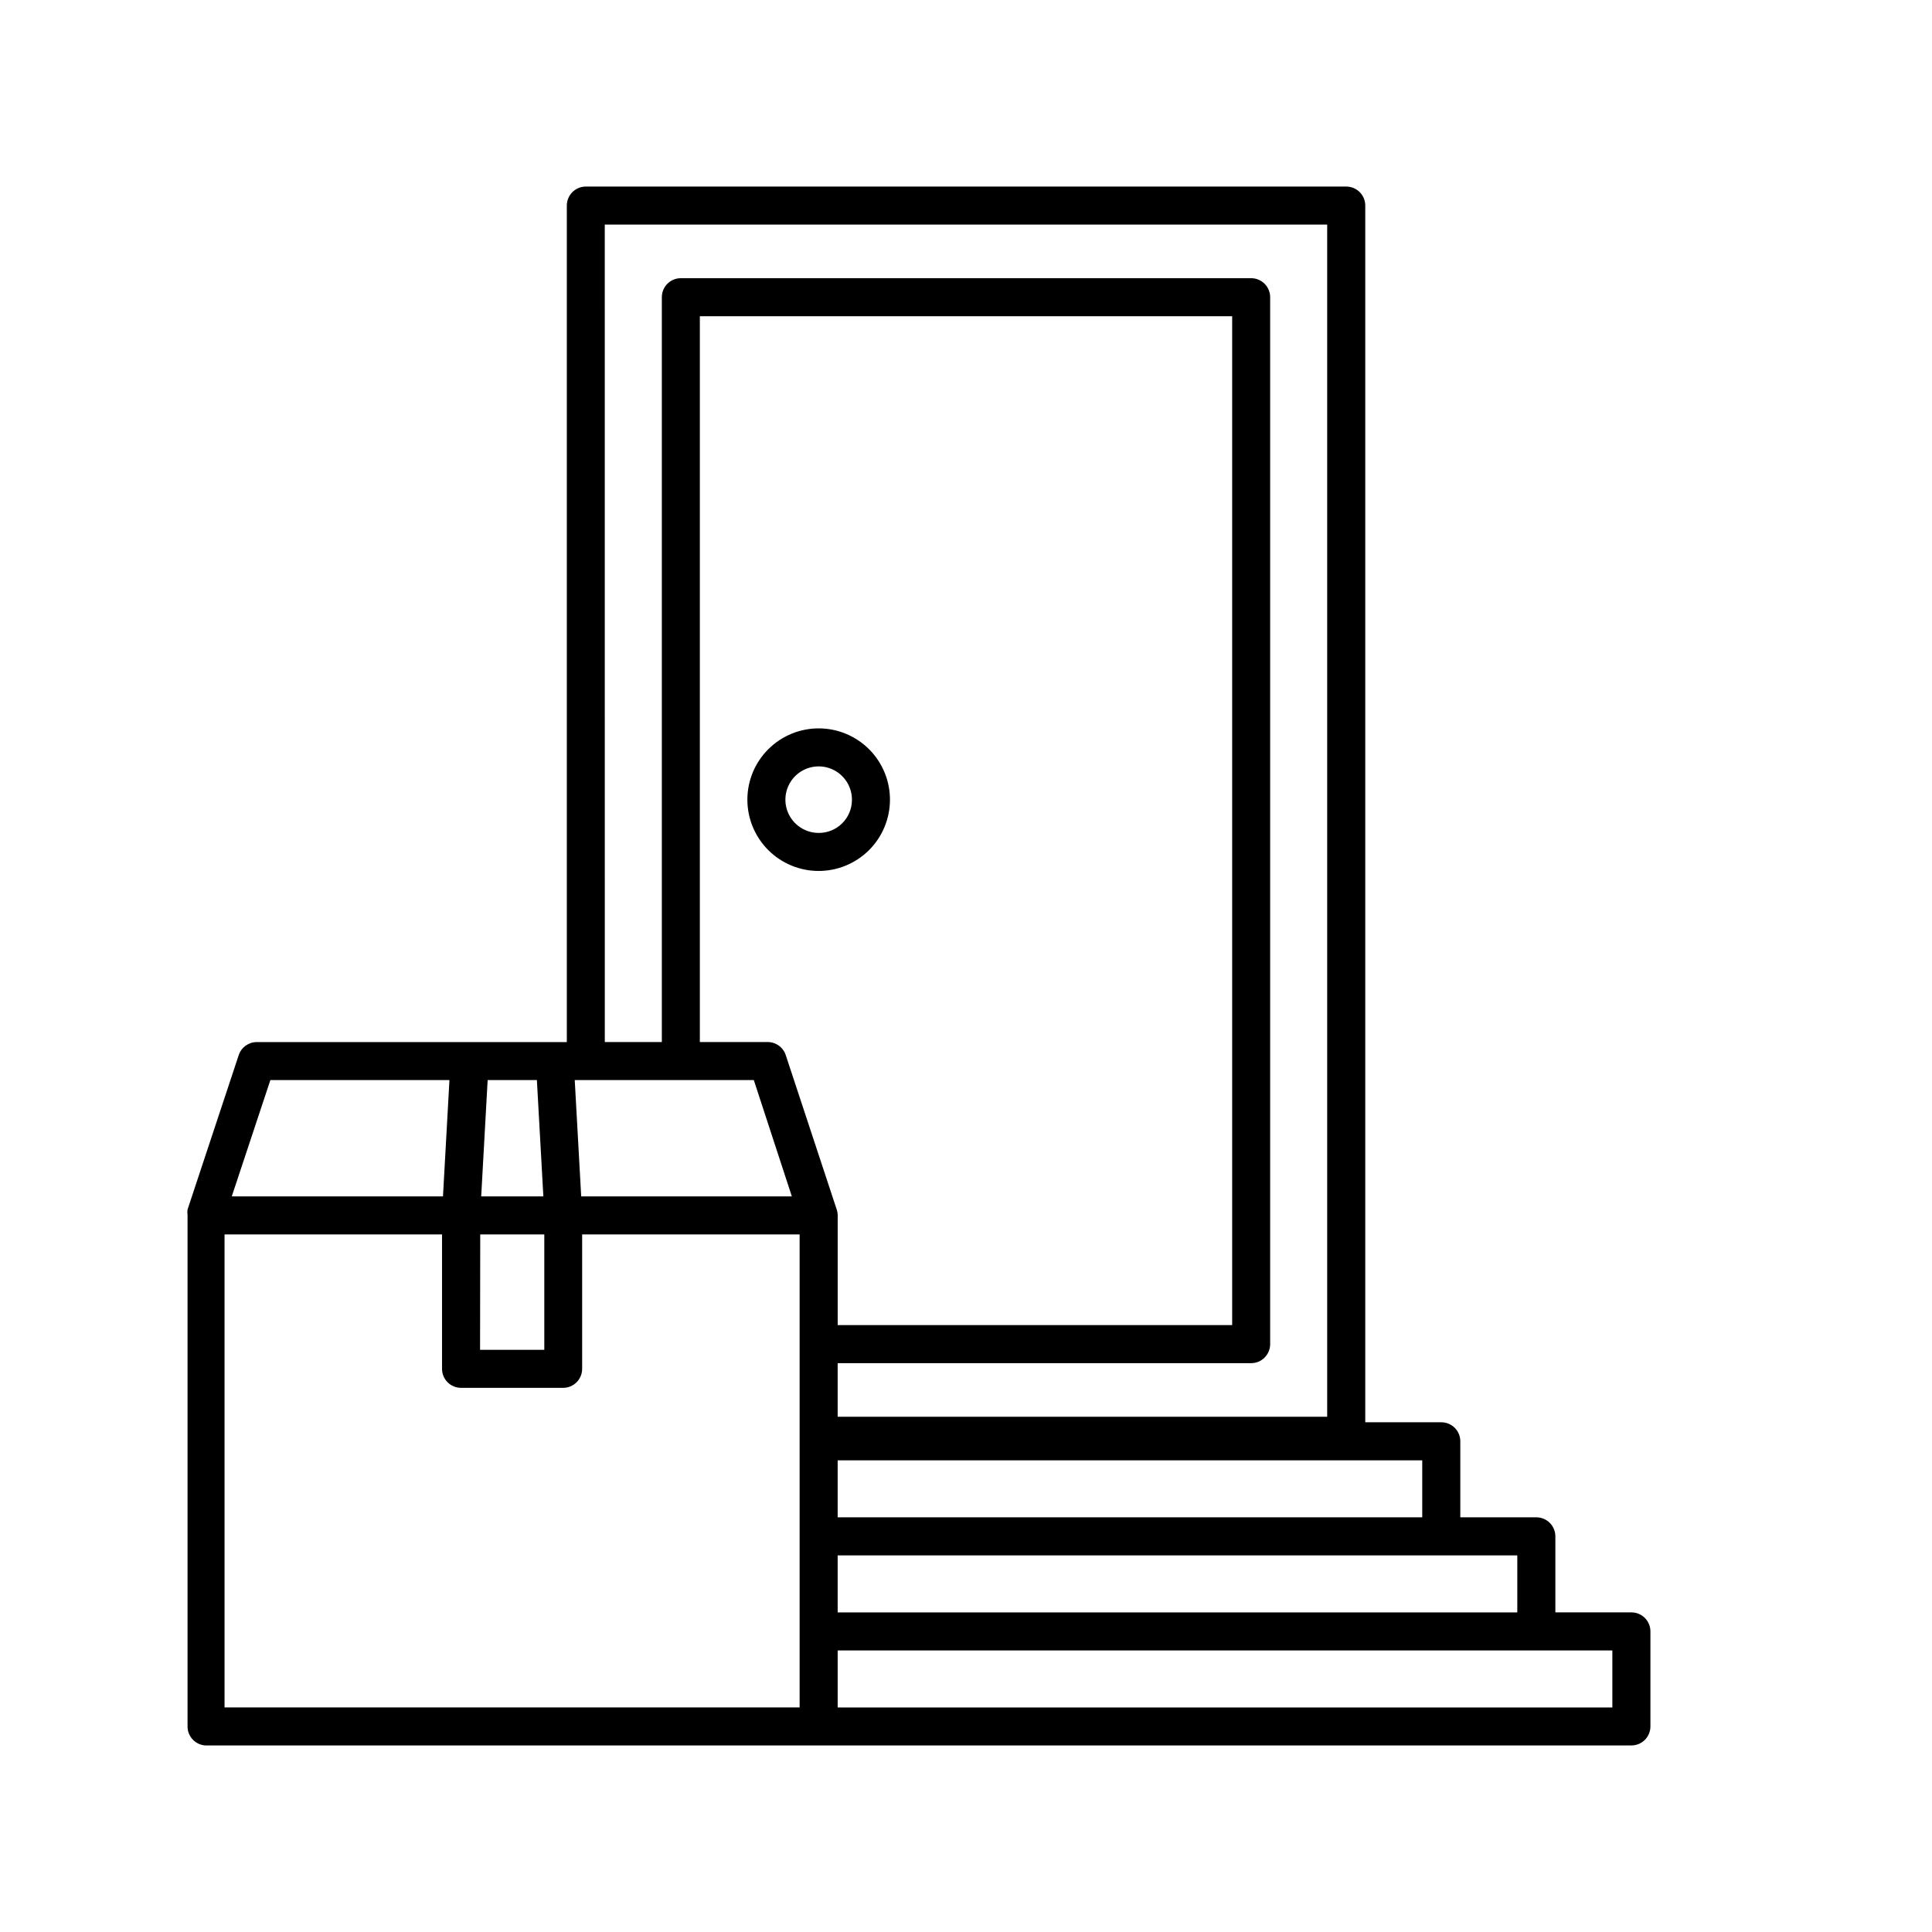 <?xml version="1.0" encoding="UTF-8"?>
<!-- Uploaded to: ICON Repo, www.svgrepo.com, Generator: ICON Repo Mixer Tools -->
<svg fill="#000000" width="800px" height="800px" version="1.1" viewBox="144 144 512 512" xmlns="http://www.w3.org/2000/svg">
 <g>
  <path d="m198.48 606.56h377.86c1.336 0 2.617-0.527 3.562-1.473 0.945-0.945 1.477-2.227 1.477-3.562v-25.191c0-1.336-0.531-2.617-1.477-3.562-0.945-0.945-2.227-1.477-3.562-1.477h-20.152v-20.152c0-1.336-0.531-2.617-1.477-3.562s-2.227-1.477-3.562-1.477h-20.152v-20.152c0-1.336-0.531-2.617-1.477-3.562-0.941-0.941-2.227-1.473-3.562-1.473h-20.152v-322.44c0-1.34-0.527-2.621-1.473-3.562-0.945-0.945-2.227-1.477-3.562-1.477h-201.52c-2.785 0-5.039 2.254-5.039 5.039v221.68h-82.172c-2.18 0-4.109 1.402-4.785 3.477l-13.555 40.906c-0.074 0.469-0.074 0.945 0 1.41v135.58c-0.004 2.688 2.106 4.902 4.789 5.035zm167.26-142.02-13.504-40.91 0.004 0.004c-0.703-2.164-2.766-3.59-5.039-3.477h-17.734v-192.36h141.07v267.37h-104.54v-29.223c-0.012-0.48-0.098-0.953-0.254-1.41zm205.55 116.84v15.113h-205.3v-15.113zm-25.191-25.191v15.113h-180.11v-15.113zm-25.191-25.191v15.113h-154.92v-15.113zm-216.64-327.48h191.45v315.94h-129.73v-14.207h109.58c1.336 0 2.617-0.531 3.562-1.477 0.945-0.945 1.477-2.227 1.477-3.562v-277.45c0-1.336-0.531-2.617-1.477-3.562-0.945-0.945-2.227-1.477-3.562-1.477h-151.14c-2.781 0-5.035 2.258-5.035 5.039v197.39h-15.117zm39.5 226.71 10.078 30.832h-55.824l-1.711-30.832zm-70.535 0h13.047l1.715 30.832h-16.473zm-1.965 40.91h16.977v30.582h-17.023zm-55.617-40.91h47.457l-1.715 30.832h-55.973zm-12.145 40.91h57.637v35.621-0.004c0 1.34 0.531 2.621 1.477 3.562 0.945 0.945 2.227 1.477 3.562 1.477h27.055c1.336 0 2.617-0.531 3.562-1.477 0.945-0.941 1.477-2.223 1.477-3.562v-35.617h57.633v125.35h-152.4z"/>
  <path d="m379.85 356.12c0.051-5.023-1.895-9.859-5.414-13.441-3.519-3.582-8.324-5.617-13.344-5.652-5.023-0.035-9.852 1.93-13.422 5.461-3.57 3.531-5.59 8.34-5.606 13.363-0.02 5.023 1.965 9.844 5.508 13.402 3.547 3.559 8.359 5.559 13.383 5.559 4.977 0 9.75-1.965 13.289-5.461 3.535-3.5 5.551-8.254 5.606-13.23zm-18.895 8.613c-3.586 0-6.812-2.172-8.164-5.488-1.352-3.32-0.559-7.129 2.004-9.633s6.391-3.207 9.676-1.781c3.289 1.43 5.383 4.707 5.301 8.289-0.082 4.801-4.012 8.645-8.816 8.613z"/>
 </g>
</svg>